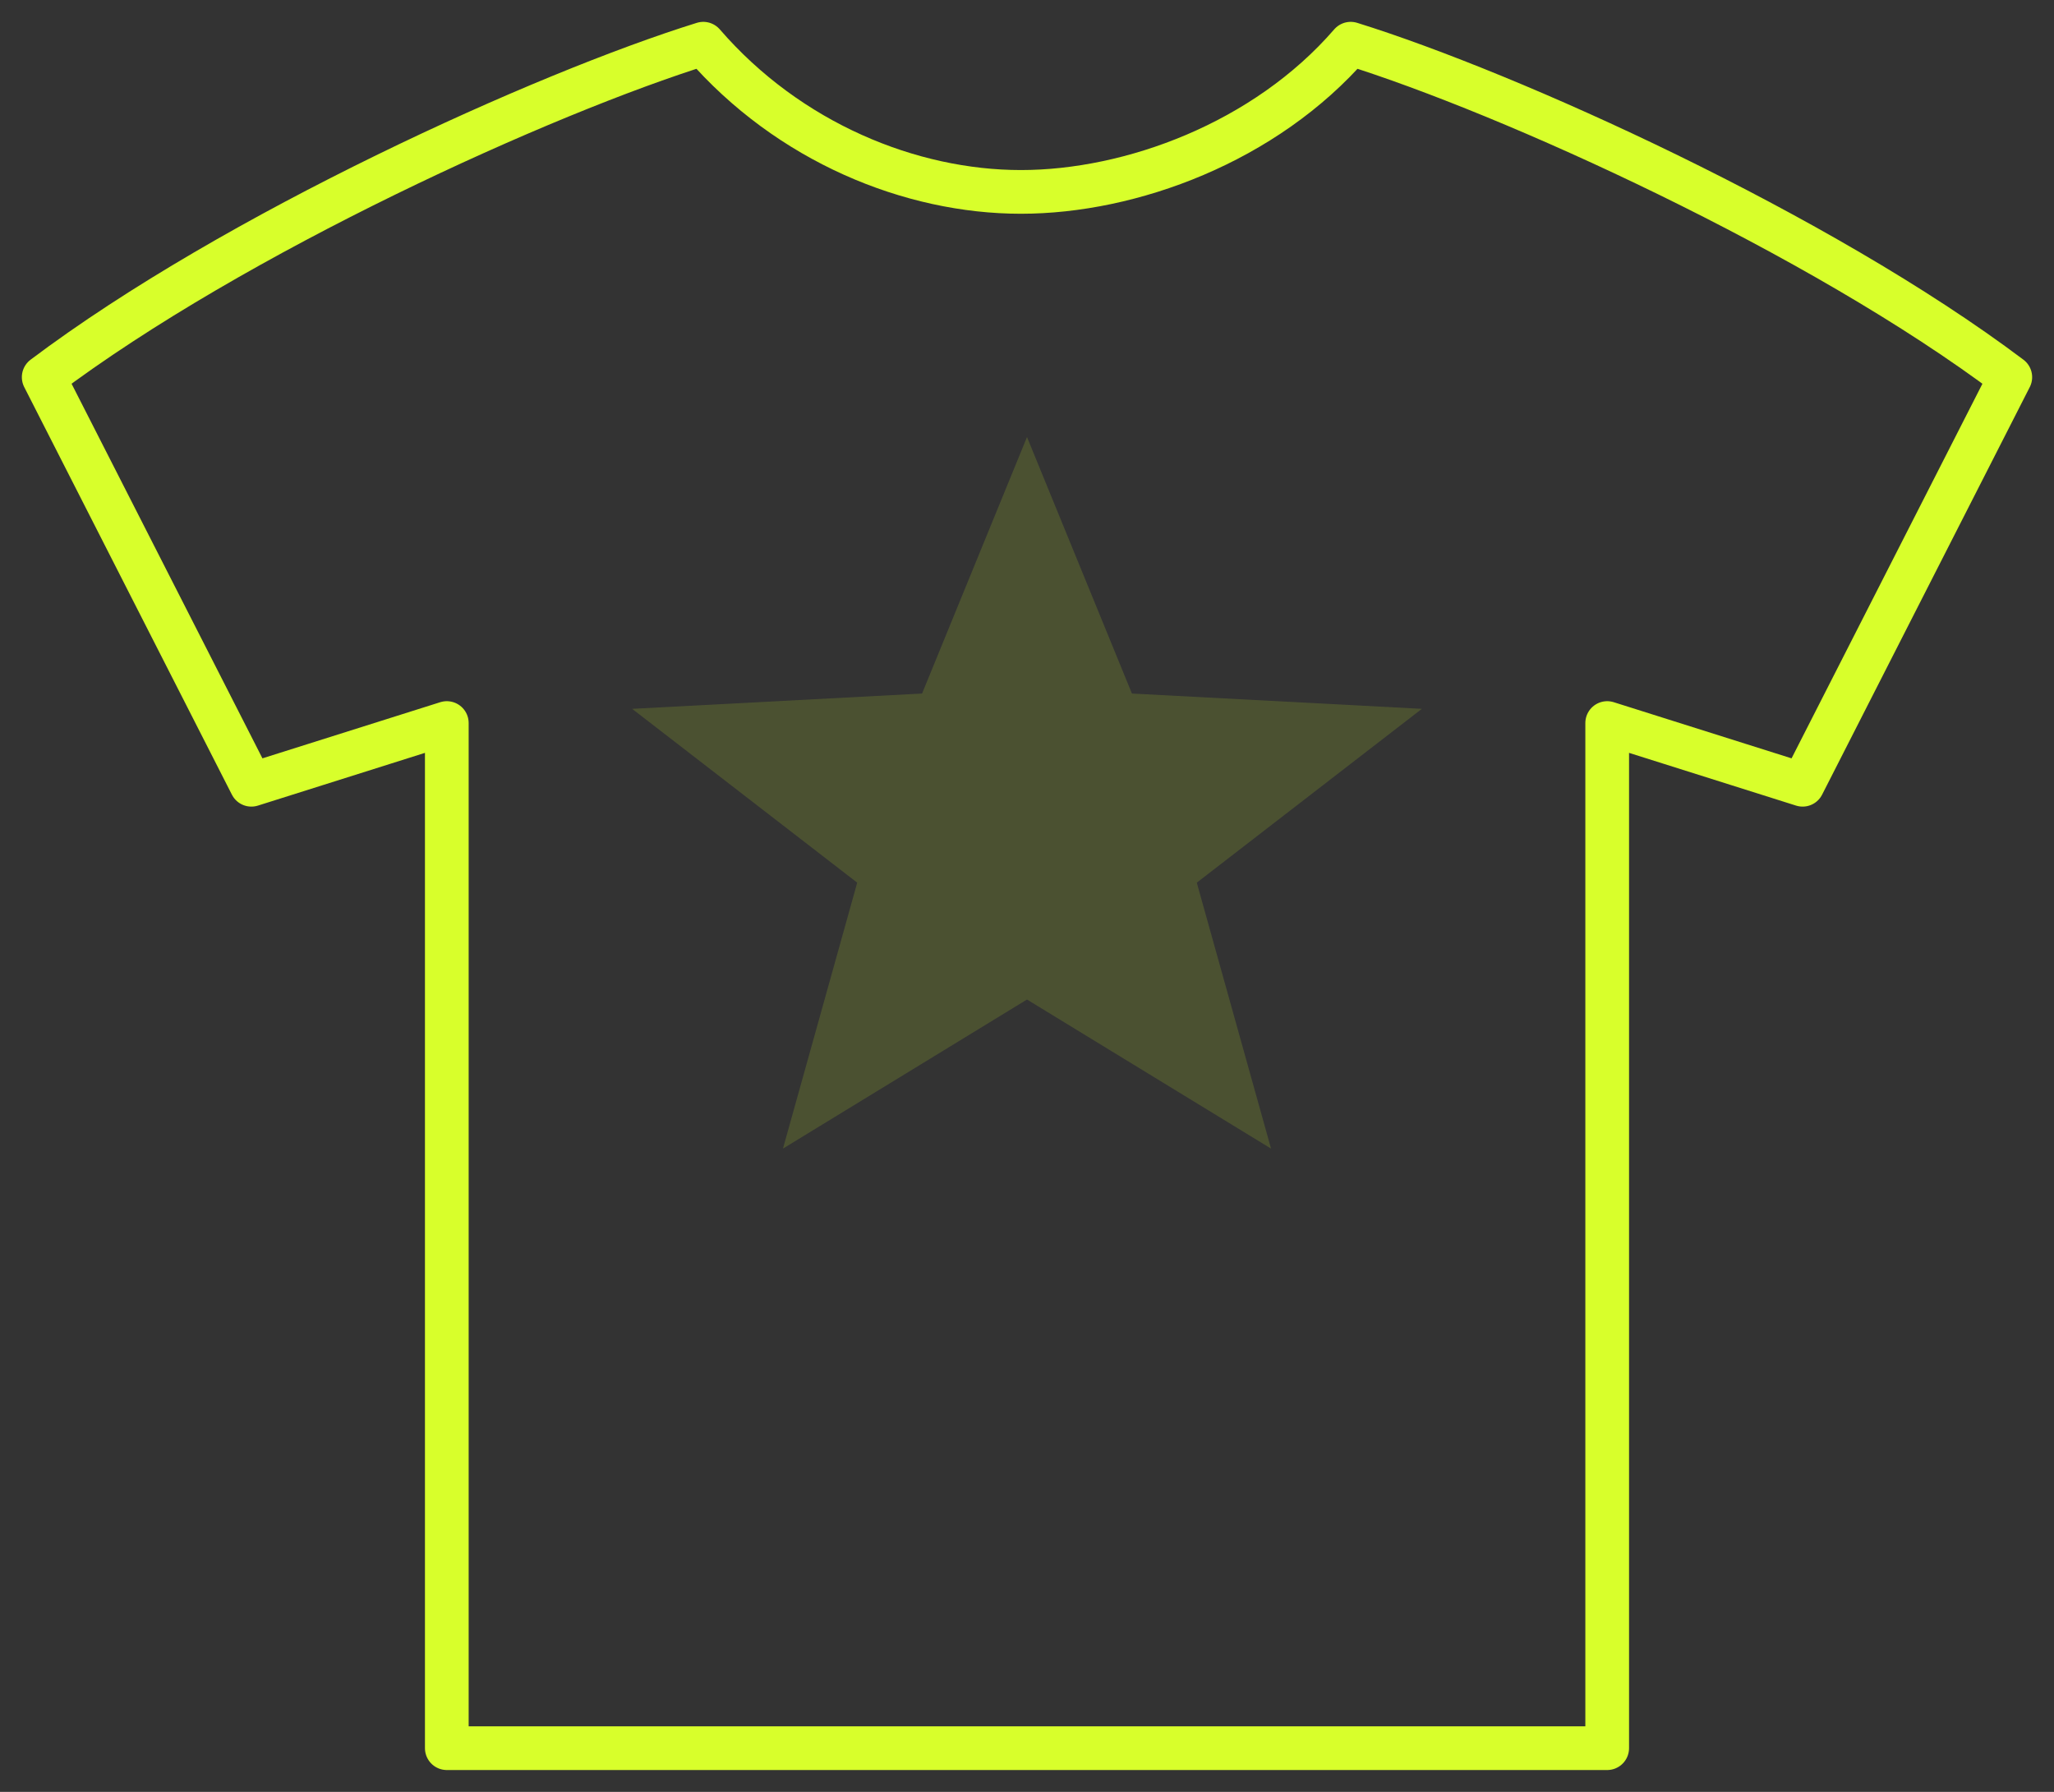 <svg width="47" height="41" viewBox="0 0 47 41" fill="none" xmlns="http://www.w3.org/2000/svg">
<rect x="0" y="0" width="47" height="41" fill="#333333" stroke="none"/>
<path d="M16.093 1C18.05 3.261 20.845 4.391 23.36 4.391C25.876 4.391 28.95 3.261 30.907 1C34.54 2.13 41.621 5.333 46 8.63L41.248 17.956L36.776 16.544V40L10.224 40V16.544L5.752 17.956L1 8.63C5.379 5.333 12.46 2.13 16.093 1Z" stroke="#D8FF2B" stroke-linejoin="round"/>
<path d="M23.5 10L25.901 15.869L32.535 16.219L27.385 20.196L29.084 26.281L23.5 22.87L17.916 26.281L19.615 20.196L14.465 16.219L21.099 15.869L23.5 10Z" fill="#D8FF2B" fill-opacity="0.15"/>
</svg>
